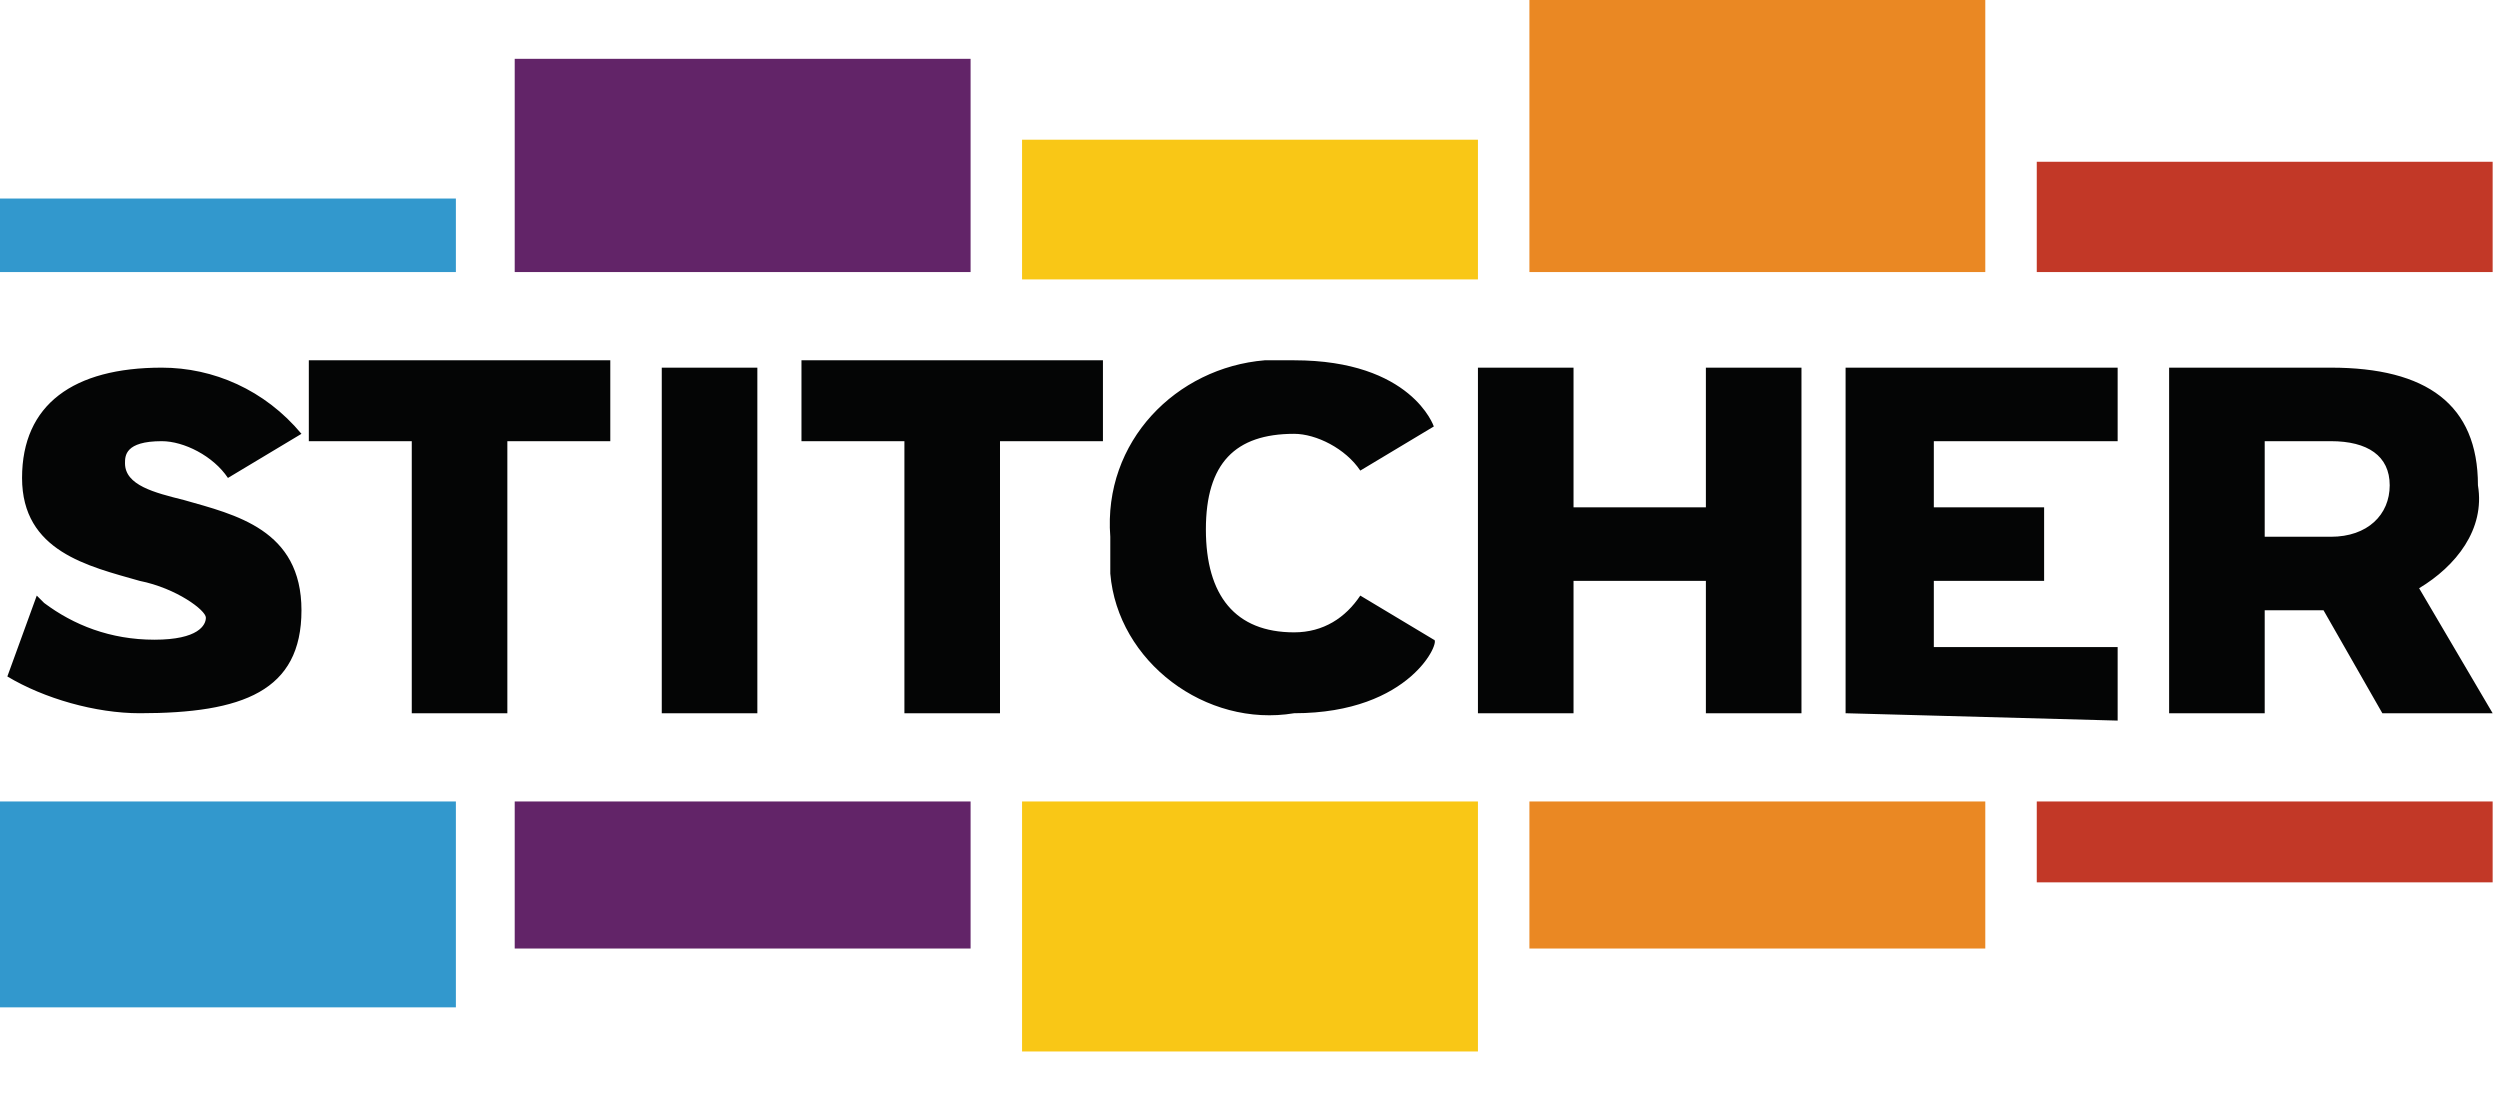 <?xml version="1.0" encoding="UTF-8" standalone="no"?> <svg xmlns="http://www.w3.org/2000/svg" xmlns:xlink="http://www.w3.org/1999/xlink" xmlns:serif="http://www.serif.com/" width="100%" height="100%" viewBox="0 0 34 15" version="1.1" xml:space="preserve" style="fill-rule:evenodd;clip-rule:evenodd;stroke-linejoin:round;stroke-miterlimit:2;"> <g transform="matrix(1,0,0,1,-7.5,-209.4)"> <rect x="28.3" y="209.4" width="6.2" height="3.7" style="fill:rgb(234,136,35);fill-rule:nonzero;"></rect> <rect x="21.4" y="211.3" width="6.2" height="1.9" style="fill:rgb(249,199,22);fill-rule:nonzero;"></rect> <rect x="14.5" y="210.2" width="6.2" height="2.9" style="fill:rgb(98,36,104);fill-rule:nonzero;"></rect> <rect x="7.5" y="212.1" width="6.2" height="1" style="fill:rgb(50,152,205);fill-rule:nonzero;"></rect> <rect x="35.2" y="211.6" width="6.2" height="1.5" style="fill:rgb(194,56,39);fill-rule:nonzero;"></rect> <rect x="28.3" y="220.3" width="6.2" height="2" style="fill:rgb(234,136,35);fill-rule:nonzero;"></rect> <rect x="21.4" y="220.3" width="6.2" height="3.4" style="fill:rgb(249,199,22);fill-rule:nonzero;"></rect> <rect x="14.5" y="220.3" width="6.2" height="2" style="fill:rgb(98,36,104);fill-rule:nonzero;"></rect> <rect x="7.5" y="220.3" width="6.2" height="2.8" style="fill:rgb(50,152,205);fill-rule:nonzero;"></rect> <rect x="35.2" y="220.3" width="6.2" height="1.1" style="fill:rgb(194,56,39);fill-rule:nonzero;"></rect> <path d="M13.1,219.1L13.1,215.4L11.7,215.4L11.7,214.3L15.8,214.3L15.8,215.4L14.4,215.4L14.4,219.1L13.1,219.1ZM9.4,219.1C8.8,219.1 8.1,218.9 7.6,218.6L8,217.5L8.1,217.6C8.5,217.9 9,218.1 9.6,218.1C10.2,218.1 10.3,217.9 10.3,217.8C10.3,217.7 9.9,217.4 9.4,217.3C8.7,217.1 7.8,216.9 7.8,215.9C7.8,214.9 8.5,214.4 9.7,214.4C10.4,214.4 11.1,214.7 11.6,215.3L10.6,215.9C10.4,215.6 10,215.4 9.7,215.4C9.2,215.4 9.2,215.6 9.2,215.7C9.2,216 9.6,216.1 10,216.2C10.7,216.4 11.6,216.6 11.6,217.7C11.6,218.8 10.8,219.1 9.4,219.1ZM16.5,219.1L16.5,214.4L17.8,214.4L17.8,219.1L16.5,219.1ZM19.8,219.1L19.8,215.4L18.4,215.4L18.4,214.3L22.5,214.3L22.5,215.4L21.1,215.4L21.1,219.1L19.8,219.1ZM30.7,219.1L30.7,217.3L28.9,217.3L28.9,219.1L27.6,219.1L27.6,214.4L28.9,214.4L28.9,216.3L30.7,216.3L30.7,214.4L32,214.4L32,219.1L30.7,219.1ZM25.1,219.1C23.9,219.3 22.7,218.4 22.6,217.2L22.6,216.7C22.5,215.4 23.5,214.4 24.7,214.3L25.1,214.3C26.7,214.3 27,215.2 27,215.2L26,215.8C25.8,215.5 25.4,215.3 25.1,215.3C24.3,215.3 23.9,215.7 23.9,216.6C23.9,217.5 24.3,218 25.1,218C25.5,218 25.8,217.8 26,217.5L27,218.1C27.1,218.1 26.7,219.1 25.1,219.1ZM32.6,219.1L32.6,214.4L36.3,214.4L36.3,215.4L33.8,215.4L33.8,216.3L35.3,216.3L35.3,217.3L33.8,217.3L33.8,218.2L36.3,218.2L36.3,219.2L32.6,219.1ZM39.2,216.7L38.3,216.7L38.3,215.4L39.2,215.4C39.7,215.4 40,215.6 40,216C40,216.4 39.7,216.7 39.2,216.7ZM40.4,217.4C40.9,217.1 41.3,216.6 41.2,216C41.2,214.9 40.5,214.4 39.2,214.4L37,214.4L37,219.1L38.3,219.1L38.3,217.7L39.1,217.7L39.9,219.1L41.4,219.1L40.4,217.4Z" style="fill:rgb(4,5,5);fill-rule:nonzero;"></path> </g> </svg> 